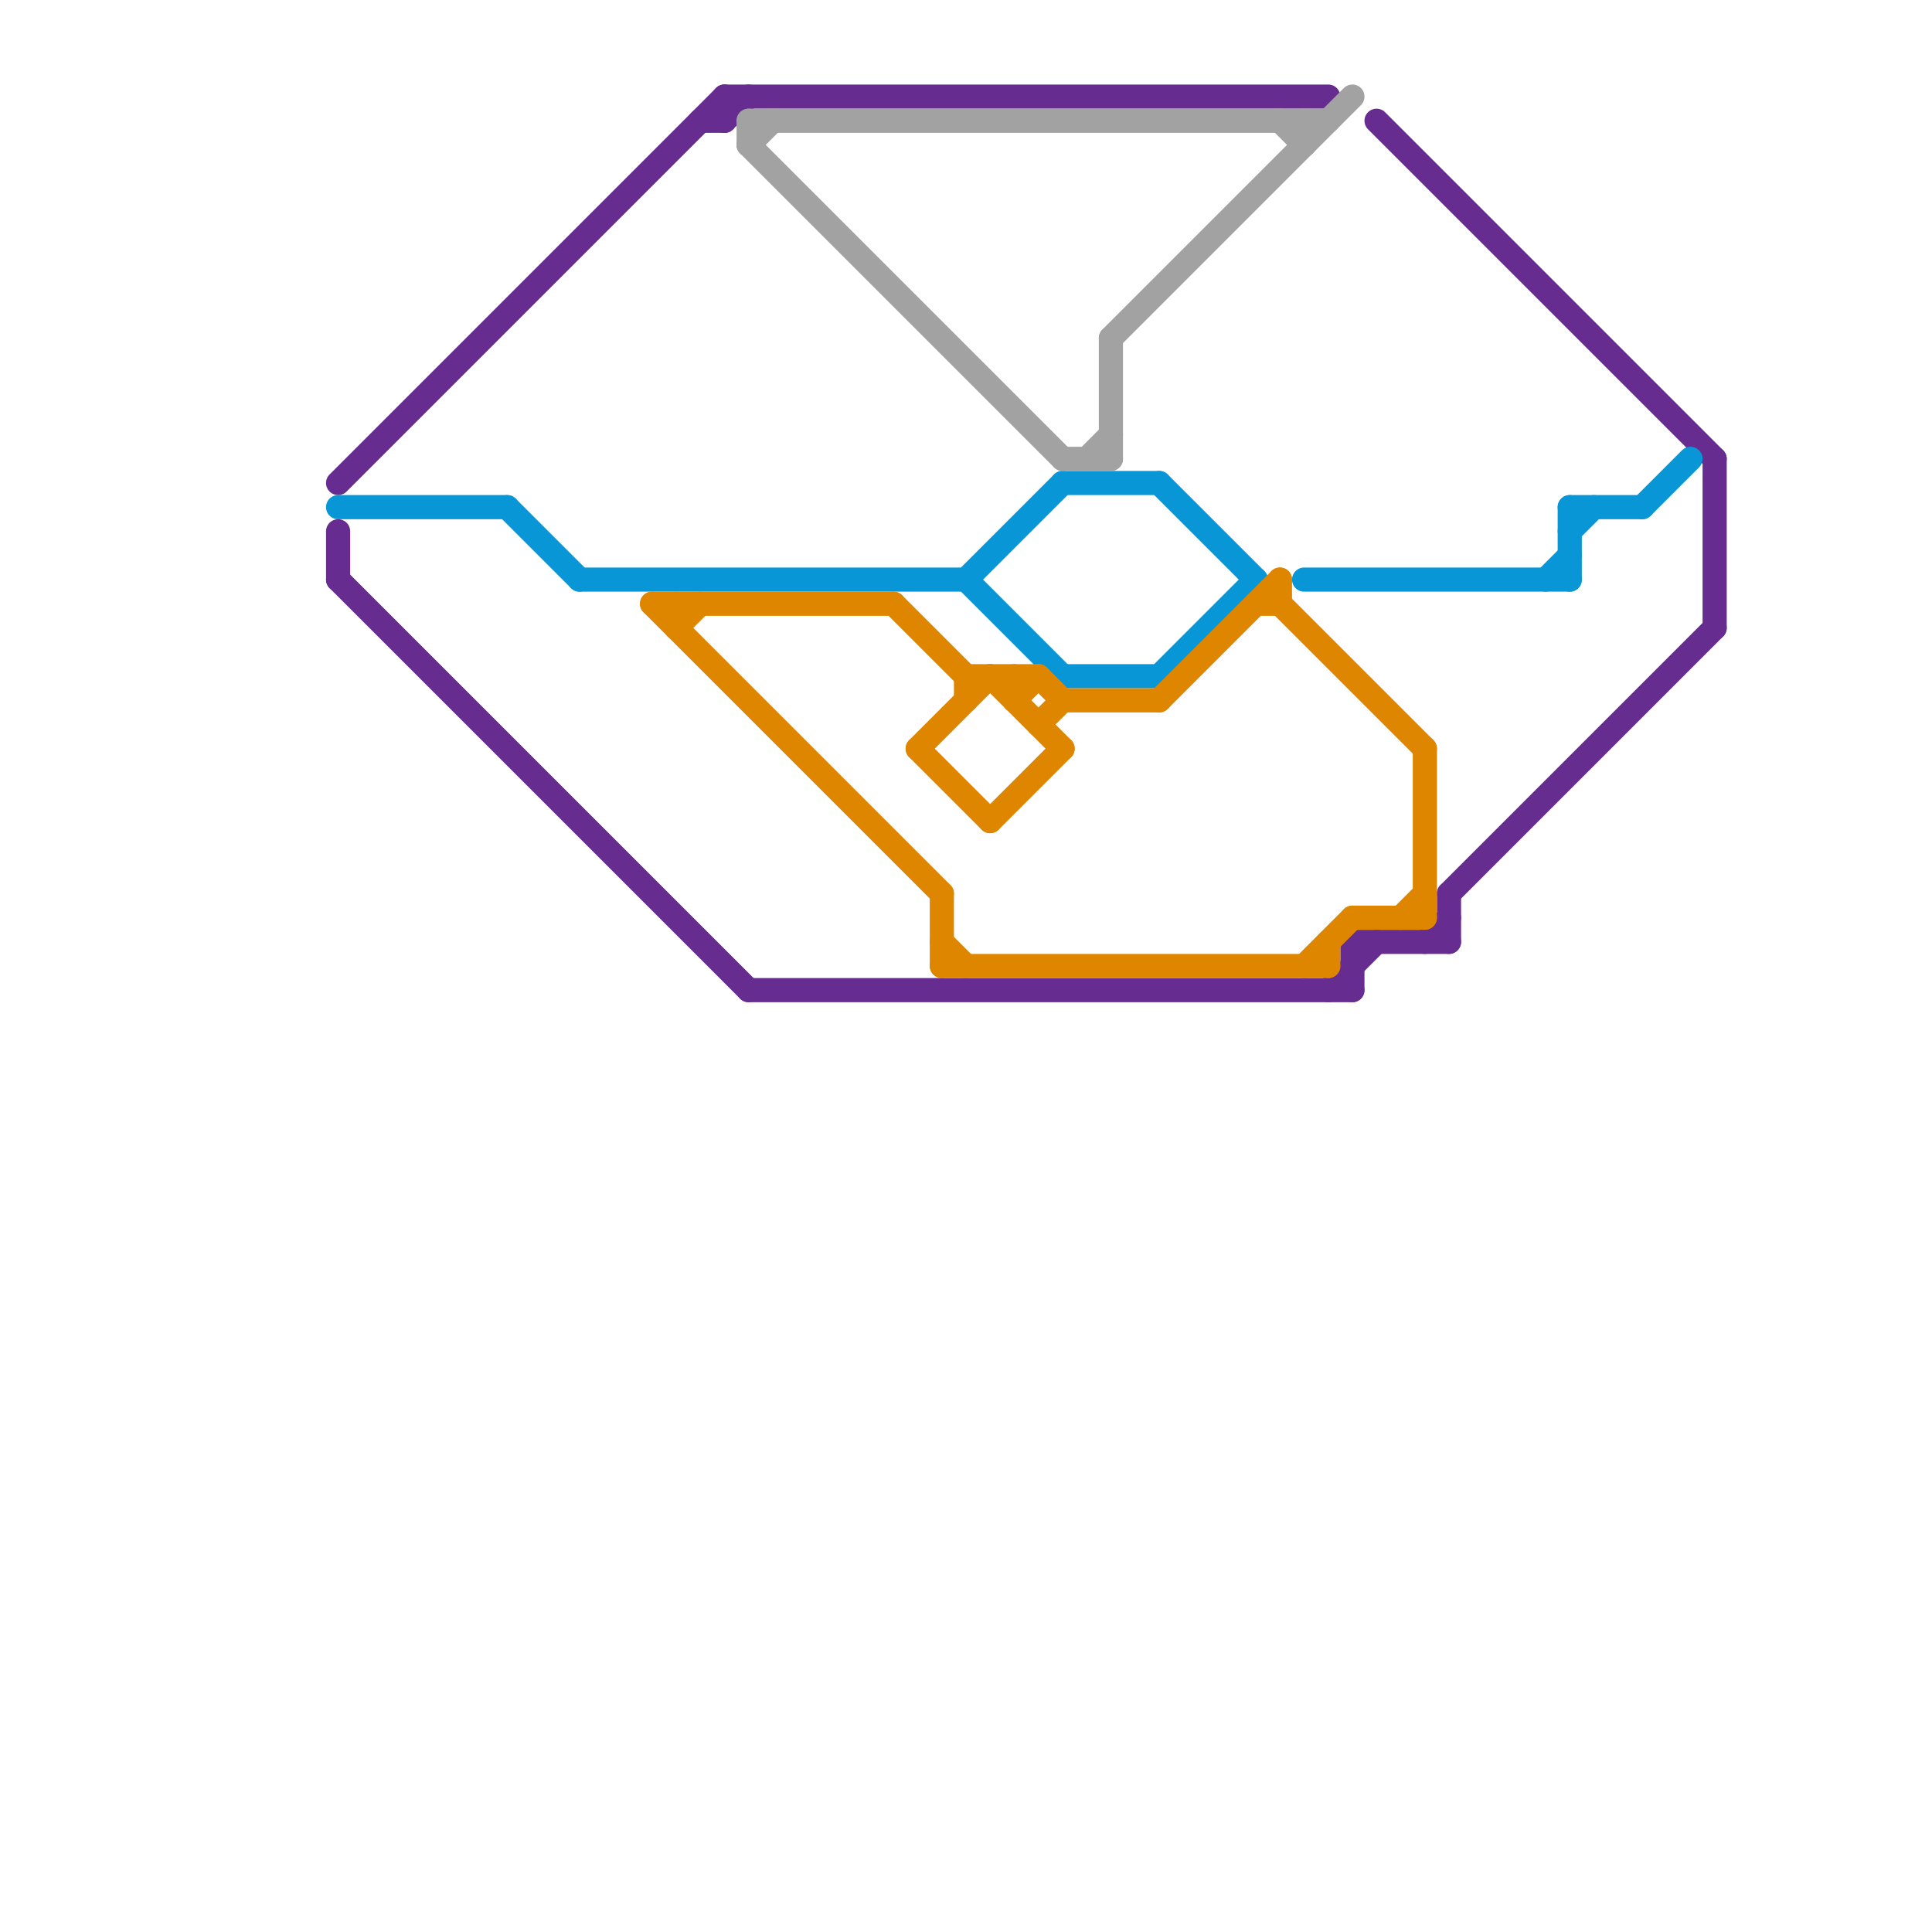
<svg version="1.1" xmlns="http://www.w3.org/2000/svg" viewBox="0 0 80 80">
<style>text { font: 1px Helvetica; font-weight: 600; white-space: pre; dominant-baseline: central; } line { stroke-width: 1; fill: none; stroke-linecap: round; stroke-linejoin: round; } .c0 { stroke: #662c90 } .c1 { stroke: #0896d7 } .c2 { stroke: #df8600 } .c3 { stroke: #a2a2a2 }</style><defs><g id="wm-xf"><circle r="1.2" fill="#000"/><circle r="0.9" fill="#fff"/><circle r="0.6" fill="#000"/><circle r="0.3" fill="#fff"/></g><g id="wm"><circle r="0.6" fill="#000"/><circle r="0.3" fill="#fff"/></g></defs><line class="c0" x1="60" y1="37" x2="60" y2="39"/><line class="c0" x1="31" y1="41" x2="56" y2="41"/><line class="c0" x1="57" y1="5" x2="71" y2="19"/><line class="c0" x1="30" y1="4" x2="30" y2="5"/><line class="c0" x1="14" y1="22" x2="14" y2="24"/><line class="c0" x1="30" y1="4" x2="55" y2="4"/><line class="c0" x1="59" y1="39" x2="60" y2="38"/><line class="c0" x1="30" y1="5" x2="31" y2="4"/><line class="c0" x1="56" y1="39" x2="56" y2="41"/><line class="c0" x1="29" y1="5" x2="30" y2="5"/><line class="c0" x1="55" y1="41" x2="57" y2="39"/><line class="c0" x1="14" y1="24" x2="31" y2="41"/><line class="c0" x1="56" y1="39" x2="60" y2="39"/><line class="c0" x1="14" y1="20" x2="30" y2="4"/><line class="c0" x1="71" y1="19" x2="71" y2="26"/><line class="c0" x1="60" y1="37" x2="71" y2="26"/><line class="c1" x1="64" y1="24" x2="65" y2="23"/><line class="c1" x1="48" y1="20" x2="52" y2="24"/><line class="c1" x1="44" y1="20" x2="48" y2="20"/><line class="c1" x1="65" y1="21" x2="65" y2="24"/><line class="c1" x1="40" y1="24" x2="44" y2="20"/><line class="c1" x1="68" y1="21" x2="70" y2="19"/><line class="c1" x1="44" y1="28" x2="48" y2="28"/><line class="c1" x1="65" y1="21" x2="68" y2="21"/><line class="c1" x1="40" y1="24" x2="44" y2="28"/><line class="c1" x1="24" y1="24" x2="40" y2="24"/><line class="c1" x1="21" y1="21" x2="24" y2="24"/><line class="c1" x1="48" y1="28" x2="52" y2="24"/><line class="c1" x1="65" y1="22" x2="66" y2="21"/><line class="c1" x1="14" y1="21" x2="21" y2="21"/><line class="c1" x1="54" y1="24" x2="65" y2="24"/><line class="c2" x1="39" y1="39" x2="40" y2="40"/><line class="c2" x1="28" y1="26" x2="29" y2="25"/><line class="c2" x1="43" y1="28" x2="44" y2="29"/><line class="c2" x1="44" y1="29" x2="48" y2="29"/><line class="c2" x1="59" y1="31" x2="59" y2="38"/><line class="c2" x1="43" y1="30" x2="44" y2="29"/><line class="c2" x1="54" y1="40" x2="56" y2="38"/><line class="c2" x1="40" y1="28" x2="40" y2="29"/><line class="c2" x1="41" y1="28" x2="44" y2="31"/><line class="c2" x1="53" y1="24" x2="53" y2="25"/><line class="c2" x1="56" y1="38" x2="59" y2="38"/><line class="c2" x1="40" y1="28" x2="43" y2="28"/><line class="c2" x1="27" y1="25" x2="37" y2="25"/><line class="c2" x1="38" y1="31" x2="41" y2="28"/><line class="c2" x1="52" y1="25" x2="53" y2="25"/><line class="c2" x1="28" y1="25" x2="28" y2="26"/><line class="c2" x1="27" y1="25" x2="39" y2="37"/><line class="c2" x1="38" y1="31" x2="41" y2="34"/><line class="c2" x1="39" y1="37" x2="39" y2="40"/><line class="c2" x1="42" y1="29" x2="43" y2="28"/><line class="c2" x1="37" y1="25" x2="40" y2="28"/><line class="c2" x1="53" y1="25" x2="59" y2="31"/><line class="c2" x1="39" y1="40" x2="55" y2="40"/><line class="c2" x1="55" y1="39" x2="55" y2="40"/><line class="c2" x1="48" y1="29" x2="53" y2="24"/><line class="c2" x1="58" y1="38" x2="59" y2="37"/><line class="c2" x1="41" y1="34" x2="44" y2="31"/><line class="c2" x1="42" y1="28" x2="42" y2="29"/><line class="c3" x1="46" y1="14" x2="46" y2="19"/><line class="c3" x1="54" y1="5" x2="54" y2="6"/><line class="c3" x1="45" y1="19" x2="46" y2="18"/><line class="c3" x1="31" y1="6" x2="32" y2="5"/><line class="c3" x1="31" y1="5" x2="55" y2="5"/><line class="c3" x1="44" y1="19" x2="46" y2="19"/><line class="c3" x1="53" y1="5" x2="54" y2="6"/><line class="c3" x1="46" y1="14" x2="56" y2="4"/><line class="c3" x1="31" y1="5" x2="31" y2="6"/><line class="c3" x1="31" y1="6" x2="44" y2="19"/>
</svg>
